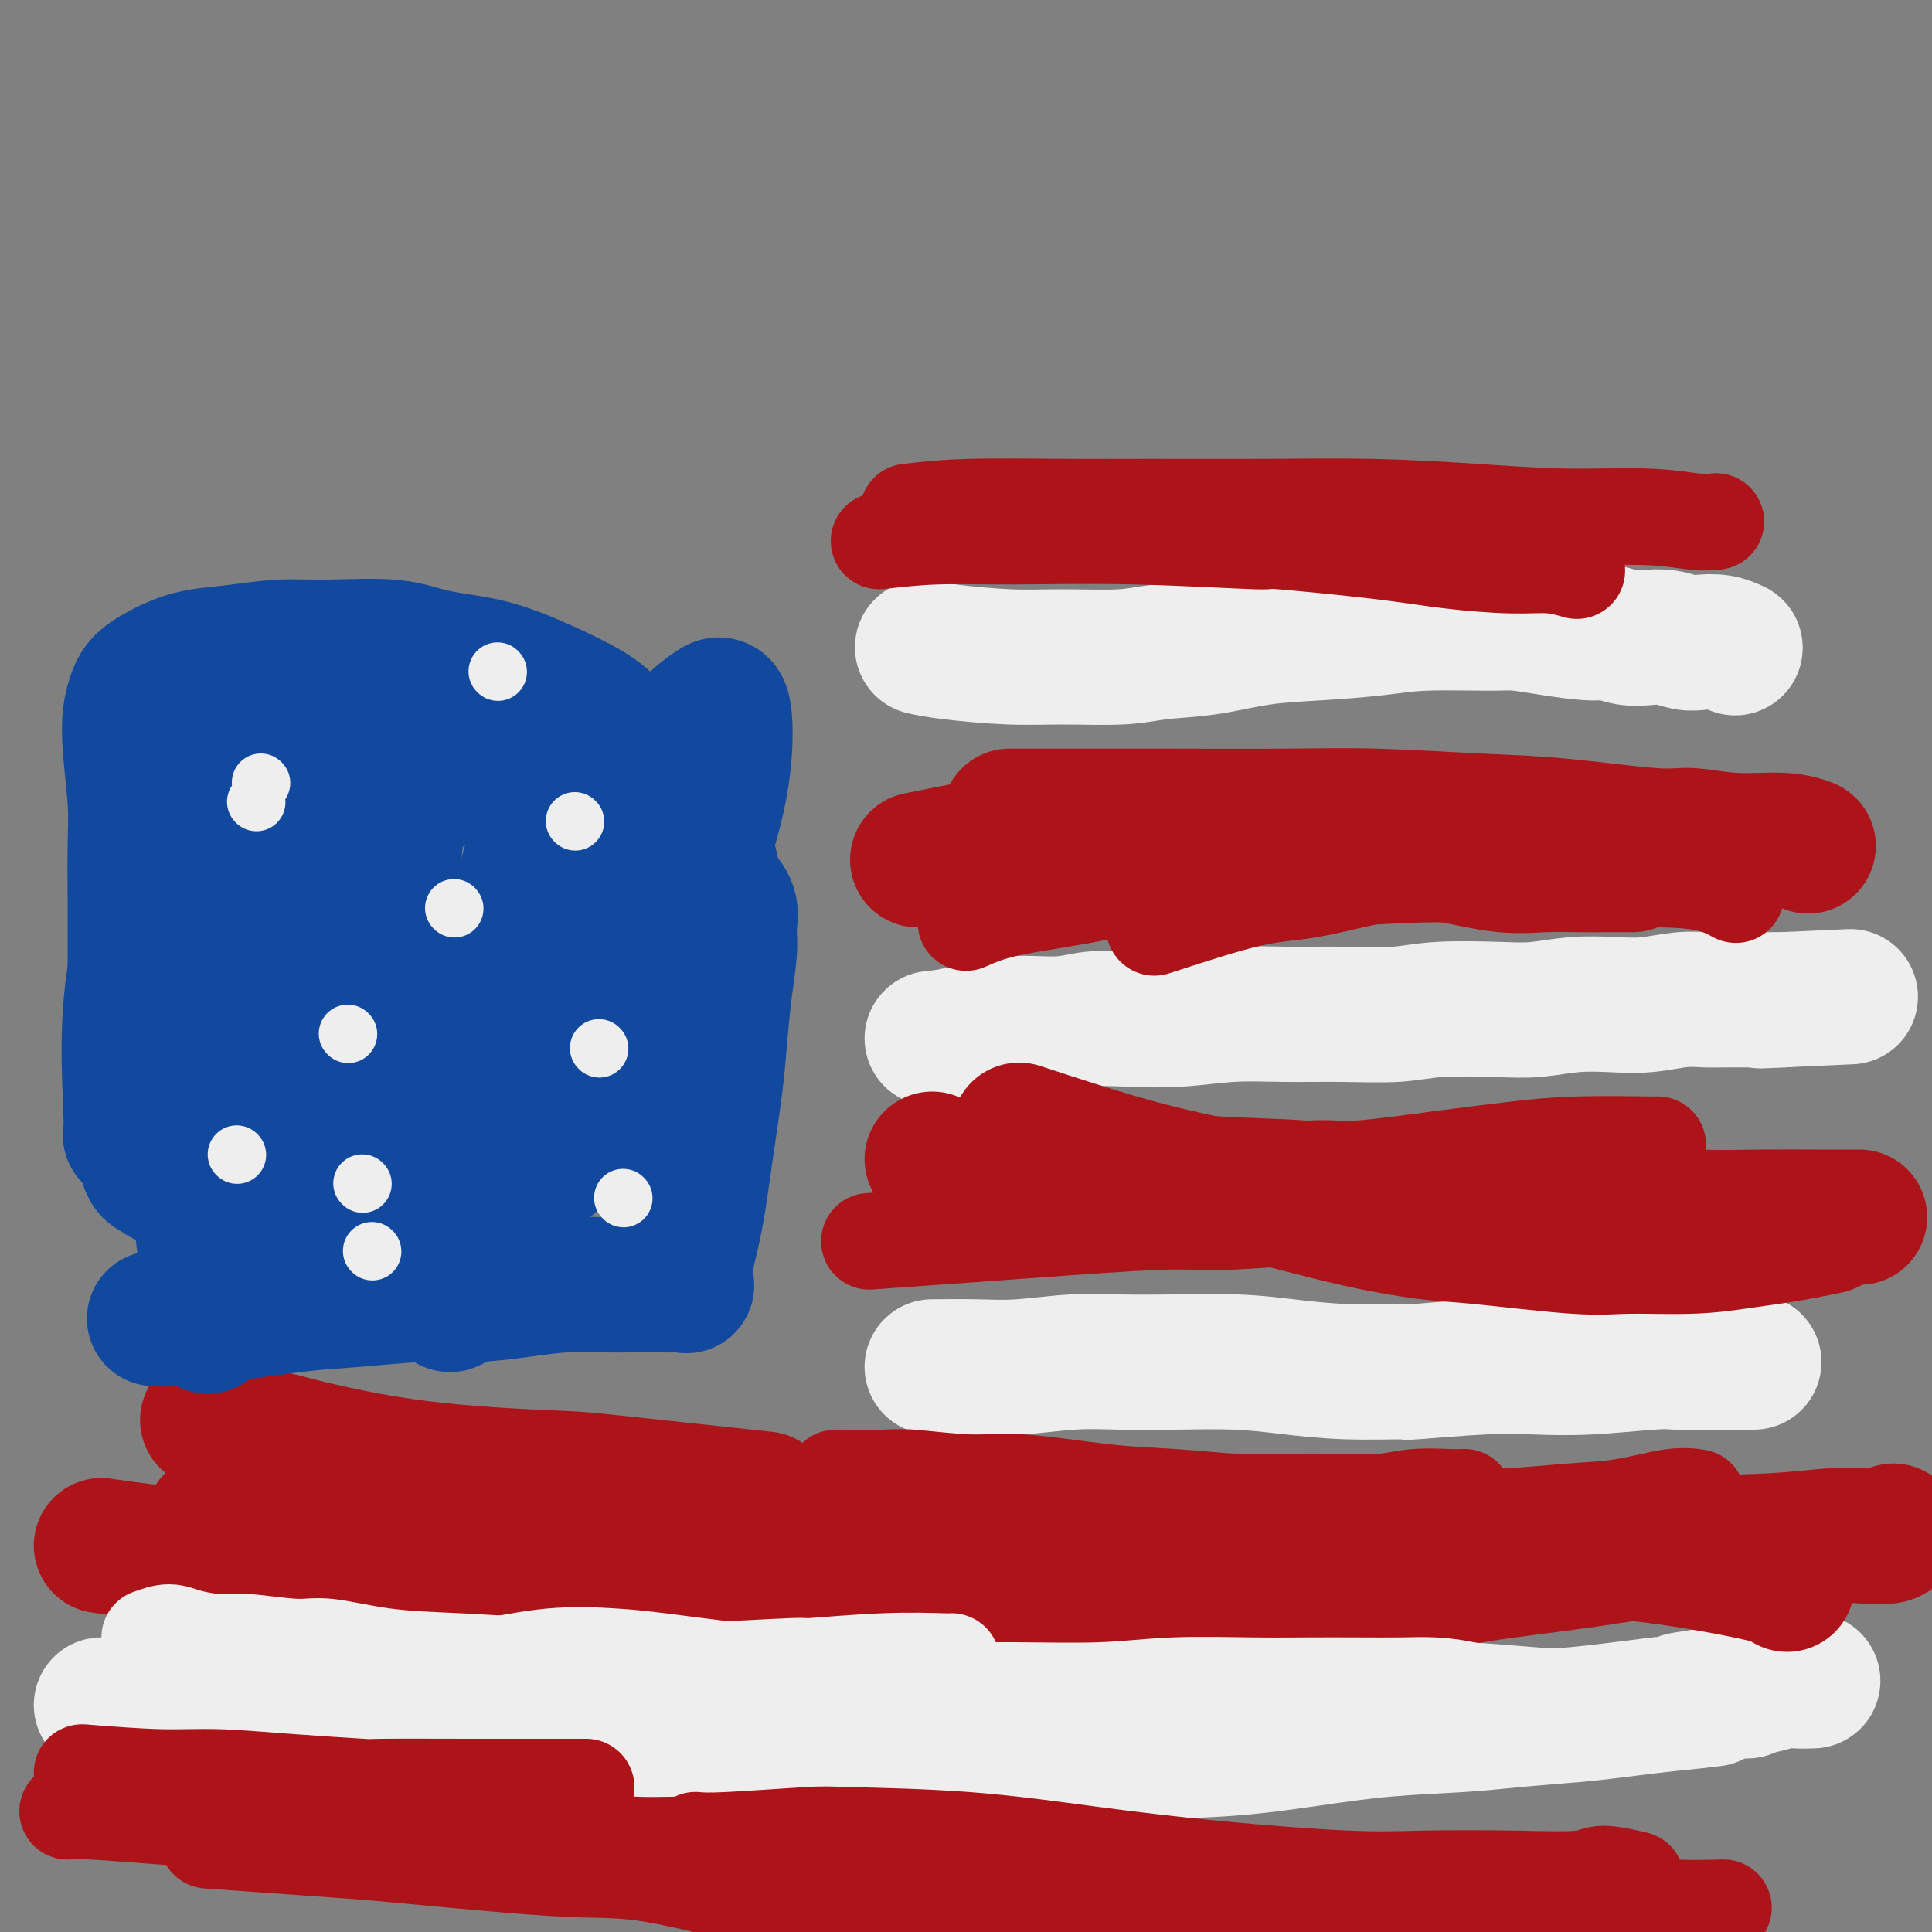 <svg viewBox='0 0 400 400' version='1.1' xmlns='http://www.w3.org/2000/svg' xmlns:xlink='http://www.w3.org/1999/xlink'><rect x="0" y="0" width="400" height="400" fill="#808080" stroke="none"/><g fill='none' stroke='#EEEEEE' stroke-width='28' stroke-linecap='round' stroke-linejoin='round'><path d='M191,134c1.426,0.308 2.852,0.615 6,1c3.148,0.385 8.018,0.847 12,1c3.982,0.153 7.078,-0.004 11,0c3.922,0.004 8.672,0.170 12,0c3.328,-0.170 5.234,-0.675 8,-1c2.766,-0.325 6.392,-0.469 10,-1c3.608,-0.531 7.200,-1.448 11,-2c3.800,-0.552 7.809,-0.737 12,-1c4.191,-0.263 8.564,-0.604 12,-1c3.436,-0.396 5.935,-0.848 10,-1c4.065,-0.152 9.696,-0.003 13,0c3.304,0.003 4.281,-0.139 6,0c1.719,0.139 4.182,0.559 7,1c2.818,0.441 5.992,0.902 8,1c2.008,0.098 2.848,-0.166 4,0c1.152,0.166 2.614,0.763 4,1c1.386,0.237 2.695,0.115 4,0c1.305,-0.115 2.606,-0.223 4,0c1.394,0.223 2.882,0.778 4,1c1.118,0.222 1.867,0.111 3,0c1.133,-0.111 2.651,-0.222 4,0c1.349,0.222 2.528,0.778 3,1c0.472,0.222 0.236,0.111 0,0'/><path d='M193,215c1.806,-0.188 3.613,-0.376 6,-1c2.387,-0.624 5.355,-1.683 9,-2c3.645,-0.317 7.969,0.107 11,0c3.031,-0.107 4.770,-0.747 7,-1c2.230,-0.253 4.952,-0.121 8,0c3.048,0.121 6.424,0.229 10,0c3.576,-0.229 7.352,-0.797 11,-1c3.648,-0.203 7.166,-0.041 11,0c3.834,0.041 7.982,-0.041 12,0c4.018,0.041 7.905,0.203 11,0c3.095,-0.203 5.396,-0.773 9,-1c3.604,-0.227 8.509,-0.112 12,0c3.491,0.112 5.567,0.223 8,0c2.433,-0.223 5.224,-0.778 8,-1c2.776,-0.222 5.536,-0.112 8,0c2.464,0.112 4.631,0.226 7,0c2.369,-0.226 4.941,-0.793 7,-1c2.059,-0.207 3.605,-0.056 5,0c1.395,0.056 2.639,0.015 4,0c1.361,-0.015 2.839,-0.004 4,0c1.161,0.004 2.005,0.001 3,0c0.995,-0.001 2.141,-0.000 3,0c0.859,0.000 1.429,0.000 2,0'/><path d='M369,207c27.378,-1.244 7.822,-0.356 0,0c-7.822,0.356 -3.911,0.178 0,0'/><path d='M193,283c3.055,-0.030 6.110,-0.060 9,0c2.890,0.060 5.616,0.212 9,0c3.384,-0.212 7.425,-0.786 11,-1c3.575,-0.214 6.683,-0.068 10,0c3.317,0.068 6.842,0.056 11,0c4.158,-0.056 8.948,-0.158 13,0c4.052,0.158 7.364,0.574 11,1c3.636,0.426 7.595,0.860 12,1c4.405,0.140 9.255,-0.014 11,0c1.745,0.014 0.386,0.196 3,0c2.614,-0.196 9.201,-0.771 14,-1c4.799,-0.229 7.808,-0.114 11,0c3.192,0.114 6.566,0.227 11,0c4.434,-0.227 9.930,-0.793 13,-1c3.070,-0.207 3.716,-0.056 5,0c1.284,0.056 3.206,0.015 5,0c1.794,-0.015 3.461,-0.004 5,0c1.539,0.004 2.948,0.001 4,0c1.052,-0.001 1.745,-0.000 2,0c0.255,0.000 0.073,0.000 0,0c-0.073,-0.000 -0.036,-0.000 0,0'/><path d='M21,353c2.770,0.306 5.540,0.613 8,1c2.460,0.387 4.608,0.856 7,1c2.392,0.144 5.026,-0.036 8,0c2.974,0.036 6.288,0.288 10,1c3.712,0.712 7.824,1.883 12,3c4.176,1.117 8.418,2.180 12,3c3.582,0.820 6.505,1.396 11,2c4.495,0.604 10.563,1.234 15,2c4.437,0.766 7.243,1.666 12,2c4.757,0.334 11.466,0.100 17,0c5.534,-0.100 9.894,-0.067 15,0c5.106,0.067 10.958,0.169 17,0c6.042,-0.169 12.275,-0.608 18,-1c5.725,-0.392 10.944,-0.738 17,-1c6.056,-0.262 12.950,-0.441 19,-1c6.050,-0.559 11.255,-1.498 17,-2c5.745,-0.502 12.029,-0.568 18,-1c5.971,-0.432 11.630,-1.229 17,-2c5.370,-0.771 10.450,-1.516 16,-2c5.550,-0.484 11.570,-0.707 16,-1c4.430,-0.293 7.270,-0.656 11,-1c3.730,-0.344 8.350,-0.670 12,-1c3.650,-0.330 6.328,-0.666 9,-1c2.672,-0.334 5.336,-0.667 8,-1'/><path d='M343,353c20.279,-2.039 8.977,-1.135 6,-1c-2.977,0.135 2.372,-0.499 5,-1c2.628,-0.501 2.535,-0.870 3,-1c0.465,-0.130 1.488,-0.020 2,0c0.512,0.020 0.514,-0.051 1,0c0.486,0.051 1.455,0.224 2,0c0.545,-0.224 0.665,-0.845 1,-1c0.335,-0.155 0.885,0.154 2,0c1.115,-0.154 2.794,-0.773 4,-1c1.206,-0.227 1.940,-0.061 3,0c1.060,0.061 2.446,0.017 3,0c0.554,-0.017 0.277,-0.009 0,0'/></g>
<g fill='none' stroke='#AD1419' stroke-width='28' stroke-linecap='round' stroke-linejoin='round'><path d='M50,178c0.000,0.000 0.100,0.100 0.1,0.1'/><path d='M52,178c0.000,0.000 0.100,0.100 0.1,0.1'/><path d='M190,178c8.549,-1.717 17.098,-3.434 23,-4c5.902,-0.566 9.156,0.020 14,0c4.844,-0.020 11.277,-0.645 18,-1c6.723,-0.355 13.737,-0.442 19,0c5.263,0.442 8.776,1.411 13,2c4.224,0.589 9.160,0.799 13,1c3.840,0.201 6.585,0.394 10,1c3.415,0.606 7.500,1.627 11,2c3.500,0.373 6.416,0.100 9,0c2.584,-0.100 4.836,-0.027 7,0c2.164,0.027 4.240,0.007 6,0c1.760,-0.007 3.205,-0.002 4,0c0.795,0.002 0.942,0.001 1,0c0.058,-0.001 0.029,-0.000 0,0'/><path d='M209,169c1.219,-0.001 2.439,-0.001 5,0c2.561,0.001 6.465,0.004 11,0c4.535,-0.004 9.702,-0.013 17,0c7.298,0.013 16.728,0.050 24,0c7.272,-0.050 12.388,-0.186 19,0c6.612,0.186 14.721,0.695 21,1c6.279,0.305 10.727,0.406 17,1c6.273,0.594 14.372,1.679 19,2c4.628,0.321 5.787,-0.124 8,0c2.213,0.124 5.480,0.817 9,1c3.520,0.183 7.294,-0.143 10,0c2.706,0.143 4.345,0.755 5,1c0.655,0.245 0.328,0.122 0,0'/><path d='M211,234c8.988,2.943 17.976,5.887 26,8c8.024,2.113 15.085,3.397 22,5c6.915,1.603 13.682,3.526 20,5c6.318,1.474 12.185,2.501 16,3c3.815,0.499 5.579,0.470 11,1c5.421,0.530 14.500,1.617 20,2c5.500,0.383 7.421,0.061 11,0c3.579,-0.061 8.816,0.138 13,0c4.184,-0.138 7.314,-0.611 10,-1c2.686,-0.389 4.926,-0.692 7,-1c2.074,-0.308 3.981,-0.621 6,-1c2.019,-0.379 4.148,-0.822 5,-1c0.852,-0.178 0.426,-0.089 0,0'/><path d='M193,240c0.467,0.789 0.934,1.577 7,2c6.066,0.423 17.730,0.480 27,1c9.270,0.520 16.146,1.501 23,2c6.854,0.499 13.686,0.515 20,1c6.314,0.485 12.111,1.440 17,2c4.889,0.560 8.869,0.724 14,1c5.131,0.276 11.413,0.662 17,1c5.587,0.338 10.481,0.626 16,1c5.519,0.374 11.665,0.832 17,1c5.335,0.168 9.861,0.045 14,0c4.139,-0.045 7.893,-0.012 11,0c3.107,0.012 5.567,0.003 7,0c1.433,-0.003 1.838,-0.001 2,0c0.162,0.001 0.081,0.000 0,0'/><path d='M206,329c7.527,1.172 15.054,2.343 21,3c5.946,0.657 10.309,0.798 16,1c5.691,0.202 12.708,0.464 20,0c7.292,-0.464 14.858,-1.654 22,-3c7.142,-1.346 13.861,-2.848 21,-4c7.139,-1.152 14.697,-1.955 22,-3c7.303,-1.045 14.349,-2.332 21,-3c6.651,-0.668 12.906,-0.719 18,-1c5.094,-0.281 9.025,-0.794 12,-1c2.975,-0.206 4.993,-0.107 7,0c2.007,0.107 4.002,0.221 5,0c0.998,-0.221 0.999,-0.777 1,-1c0.001,-0.223 0.000,-0.111 0,0'/><path d='M204,311c5.104,1.383 10.209,2.766 17,4c6.791,1.234 15.269,2.320 23,3c7.731,0.680 14.715,0.953 22,1c7.285,0.047 14.870,-0.132 22,0c7.130,0.132 13.805,0.575 20,1c6.195,0.425 11.908,0.832 17,1c5.092,0.168 9.561,0.097 17,1c7.439,0.903 17.849,2.782 23,4c5.151,1.218 5.043,1.777 5,2c-0.043,0.223 -0.022,0.112 0,0'/><path d='M21,320c5.157,0.747 10.314,1.493 17,2c6.686,0.507 14.900,0.774 24,1c9.100,0.226 19.085,0.411 28,0c8.915,-0.411 16.759,-1.416 26,-2c9.241,-0.584 19.879,-0.746 27,-1c7.121,-0.254 10.724,-0.600 19,-1c8.276,-0.400 21.226,-0.854 30,-1c8.774,-0.146 13.374,0.017 19,0c5.626,-0.017 12.278,-0.215 17,0c4.722,0.215 7.514,0.842 10,1c2.486,0.158 4.666,-0.154 7,0c2.334,0.154 4.821,0.772 6,1c1.179,0.228 1.051,0.065 1,0c-0.051,-0.065 -0.026,-0.033 0,0'/><path d='M44,315c1.100,0.062 2.199,0.124 5,1c2.801,0.876 7.303,2.565 16,4c8.697,1.435 21.588,2.616 33,4c11.412,1.384 21.344,2.973 29,4c7.656,1.027 13.035,1.494 21,2c7.965,0.506 18.516,1.052 26,2c7.484,0.948 11.901,2.299 17,3c5.099,0.701 10.880,0.751 15,1c4.120,0.249 6.579,0.696 9,1c2.421,0.304 4.806,0.467 7,0c2.194,-0.467 4.198,-1.562 5,-2c0.802,-0.438 0.401,-0.219 0,0'/><path d='M54,325c8.997,-1.887 17.994,-3.774 26,-5c8.006,-1.226 15.021,-1.793 24,-2c8.979,-0.207 19.920,-0.056 24,0c4.080,0.056 1.297,0.015 6,0c4.703,-0.015 16.890,-0.004 25,0c8.110,0.004 12.143,0.001 17,0c4.857,-0.001 10.539,-0.000 14,0c3.461,0.000 4.701,0.000 7,0c2.299,-0.000 5.657,-0.000 7,0c1.343,0.000 0.672,0.000 0,0'/><path d='M43,294c5.437,1.606 10.874,3.212 18,5c7.126,1.788 15.943,3.758 26,5c10.057,1.242 21.356,1.756 27,2c5.644,0.244 5.635,0.220 13,1c7.365,0.780 22.104,2.366 28,3c5.896,0.634 2.948,0.317 0,0'/></g>
<g fill='none' stroke='#11499F' stroke-width='28' stroke-linecap='round' stroke-linejoin='round'><path d='M34,199c0.596,2.049 1.192,4.098 2,8c0.808,3.902 1.828,9.657 3,15c1.172,5.343 2.496,10.274 3,15c0.504,4.726 0.188,9.247 0,12c-0.188,2.753 -0.246,3.739 0,6c0.246,2.261 0.798,5.797 1,8c0.202,2.203 0.054,3.074 0,5c-0.054,1.926 -0.015,4.908 0,6c0.015,1.092 0.004,0.294 0,0c-0.004,-0.294 -0.001,-0.084 0,0c0.001,0.084 0.001,0.042 0,0'/><path d='M32,273c0.826,0.058 1.651,0.117 4,0c2.349,-0.117 6.221,-0.409 11,-1c4.779,-0.591 10.466,-1.482 15,-2c4.534,-0.518 7.914,-0.664 12,-1c4.086,-0.336 8.878,-0.860 13,-1c4.122,-0.140 7.573,0.106 11,0c3.427,-0.106 6.830,-0.564 10,-1c3.170,-0.436 6.109,-0.849 9,-1c2.891,-0.151 5.735,-0.041 8,0c2.265,0.041 3.952,0.013 6,0c2.048,-0.013 4.458,-0.010 6,0c1.542,0.010 2.215,0.026 3,0c0.785,-0.026 1.680,-0.094 2,0c0.320,0.094 0.063,0.350 0,0c-0.063,-0.350 0.067,-1.304 0,-2c-0.067,-0.696 -0.330,-1.133 0,-3c0.330,-1.867 1.254,-5.165 2,-9c0.746,-3.835 1.314,-8.209 2,-13c0.686,-4.791 1.490,-9.999 2,-14c0.510,-4.001 0.727,-6.793 1,-10c0.273,-3.207 0.602,-6.827 1,-10c0.398,-3.173 0.864,-5.898 1,-8c0.136,-2.102 -0.057,-3.580 0,-5c0.057,-1.420 0.366,-2.783 0,-4c-0.366,-1.217 -1.406,-2.289 -2,-3c-0.594,-0.711 -0.741,-1.060 -1,-2c-0.259,-0.940 -0.629,-2.470 -1,-4'/><path d='M147,179c-0.969,-3.491 -1.390,-3.219 -2,-4c-0.610,-0.781 -1.409,-2.614 -2,-4c-0.591,-1.386 -0.975,-2.326 -2,-4c-1.025,-1.674 -2.692,-4.082 -4,-6c-1.308,-1.918 -2.256,-3.347 -4,-5c-1.744,-1.653 -4.285,-3.531 -6,-5c-1.715,-1.469 -2.605,-2.531 -5,-4c-2.395,-1.469 -6.297,-3.346 -10,-5c-3.703,-1.654 -7.208,-3.085 -11,-4c-3.792,-0.915 -7.873,-1.314 -11,-2c-3.127,-0.686 -5.301,-1.660 -9,-2c-3.699,-0.340 -8.925,-0.048 -13,0c-4.075,0.048 -7.000,-0.150 -10,0c-3.000,0.150 -6.075,0.647 -9,1c-2.925,0.353 -5.701,0.560 -8,1c-2.299,0.440 -4.119,1.112 -6,2c-1.881,0.888 -3.821,1.992 -5,3c-1.179,1.008 -1.598,1.919 -2,3c-0.402,1.081 -0.787,2.333 -1,4c-0.213,1.667 -0.253,3.749 0,7c0.253,3.251 0.800,7.671 1,11c0.200,3.329 0.054,5.567 0,9c-0.054,3.433 -0.015,8.061 0,12c0.015,3.939 0.007,7.190 0,11c-0.007,3.810 -0.013,8.178 0,12c0.013,3.822 0.044,7.097 0,10c-0.044,2.903 -0.164,5.432 0,8c0.164,2.568 0.611,5.173 1,7c0.389,1.827 0.720,2.877 1,4c0.280,1.123 0.509,2.321 1,3c0.491,0.679 1.246,0.840 2,1'/><path d='M33,243c1.194,2.140 1.679,-0.009 2,-1c0.321,-0.991 0.478,-0.824 2,-5c1.522,-4.176 4.408,-12.695 6,-18c1.592,-5.305 1.891,-7.395 3,-17c1.109,-9.605 3.029,-26.723 4,-33c0.971,-6.277 0.994,-1.713 1,-2c0.006,-0.287 -0.004,-5.426 0,-9c0.004,-3.574 0.021,-5.582 0,-8c-0.021,-2.418 -0.079,-5.244 0,-6c0.079,-0.756 0.296,0.560 0,-1c-0.296,-1.560 -1.106,-5.996 -1,7c0.106,12.996 1.128,43.422 2,61c0.872,17.578 1.592,22.307 2,28c0.408,5.693 0.502,12.351 1,16c0.498,3.649 1.401,4.290 2,5c0.599,0.710 0.894,1.491 1,2c0.106,0.509 0.022,0.747 1,-1c0.978,-1.747 3.019,-5.477 6,-12c2.981,-6.523 6.904,-15.837 10,-30c3.096,-14.163 5.366,-33.175 7,-46c1.634,-12.825 2.634,-19.464 3,-23c0.366,-3.536 0.100,-3.971 0,-5c-0.100,-1.029 -0.032,-2.653 0,-3c0.032,-0.347 0.028,0.581 0,1c-0.028,0.419 -0.079,0.328 -1,6c-0.921,5.672 -2.712,17.105 -4,30c-1.288,12.895 -2.072,27.251 -2,39c0.072,11.749 0.999,20.892 2,28c1.001,7.108 2.077,12.183 3,15c0.923,2.817 1.692,3.376 3,4c1.308,0.624 3.154,1.312 5,2'/><path d='M91,267c3.353,0.143 7.735,-2.501 12,-12c4.265,-9.499 8.412,-25.853 11,-40c2.588,-14.147 3.616,-26.087 4,-34c0.384,-7.913 0.126,-11.801 0,-15c-0.126,-3.199 -0.118,-5.710 0,-7c0.118,-1.290 0.347,-1.358 0,-1c-0.347,0.358 -1.269,1.143 -2,2c-0.731,0.857 -1.273,1.787 -4,11c-2.727,9.213 -7.641,26.711 -10,38c-2.359,11.289 -2.164,16.371 -2,21c0.164,4.629 0.295,8.805 1,11c0.705,2.195 1.982,2.408 3,3c1.018,0.592 1.776,1.564 5,0c3.224,-1.564 8.913,-5.663 15,-16c6.087,-10.337 12.571,-26.913 17,-39c4.429,-12.087 6.803,-19.683 8,-26c1.197,-6.317 1.217,-11.353 1,-14c-0.217,-2.647 -0.672,-2.906 -1,-3c-0.328,-0.094 -0.530,-0.023 -2,1c-1.470,1.023 -4.209,2.999 -10,10c-5.791,7.001 -14.634,19.028 -21,30c-6.366,10.972 -10.254,20.888 -14,33c-3.746,12.112 -7.350,26.418 -9,35c-1.650,8.582 -1.346,11.439 -1,13c0.346,1.561 0.732,1.827 1,2c0.268,0.173 0.417,0.254 2,-2c1.583,-2.254 4.601,-6.844 8,-17c3.399,-10.156 7.179,-25.877 9,-39c1.821,-13.123 1.683,-23.649 1,-32c-0.683,-8.351 -1.909,-14.529 -3,-18c-1.091,-3.471 -2.045,-4.236 -3,-5'/><path d='M107,157c-1.221,-4.000 -1.273,-2.501 -4,-1c-2.727,1.501 -8.127,3.004 -14,7c-5.873,3.996 -12.218,10.484 -18,18c-5.782,7.516 -11.002,16.058 -14,24c-2.998,7.942 -3.773,15.283 -4,20c-0.227,4.717 0.094,6.809 1,9c0.906,2.191 2.396,4.482 5,6c2.604,1.518 6.320,2.263 15,-4c8.680,-6.263 22.322,-19.533 30,-30c7.678,-10.467 9.390,-18.131 10,-24c0.610,-5.869 0.116,-9.943 -1,-14c-1.116,-4.057 -2.856,-8.096 -8,-11c-5.144,-2.904 -13.694,-4.673 -22,-5c-8.306,-0.327 -16.369,0.788 -26,7c-9.631,6.212 -20.829,17.521 -26,31c-5.171,13.479 -4.315,29.129 -4,37c0.315,7.871 0.090,7.963 0,8c-0.090,0.037 -0.045,0.018 0,0'/></g>
<g fill='none' stroke='#EEEEEE' stroke-width='12' stroke-linecap='round' stroke-linejoin='round'><path d='M54,162c0.000,0.000 0.100,0.100 0.1,0.1'/><path d='M119,170c0.000,0.000 0.100,0.100 0.1,0.1'/><path d='M124,217c0.000,0.000 0.100,0.100 0.1,0.1'/><path d='M75,245c0.000,0.000 0.100,0.100 0.1,0.1'/><path d='M94,188c0.000,0.000 0.100,0.100 0.1,0.1'/><path d='M49,239c0.000,0.000 0.100,0.100 0.1,0.1'/><path d='M77,259c0.000,0.000 0.100,0.100 0.1,0.1'/><path d='M129,248c0.000,0.000 0.100,0.100 0.1,0.1'/><path d='M72,214c0.000,0.000 0.100,0.100 0.1,0.1'/><path d='M53,166c0.000,0.000 0.100,0.100 0.1,0.1'/><path d='M103,139c0.000,0.000 0.100,0.100 0.1,0.1'/></g>
<g fill='none' stroke='#AD1419' stroke-width='20' stroke-linecap='round' stroke-linejoin='round'><path d='M17,367c5.737,0.445 11.473,0.890 16,1c4.527,0.110 7.844,-0.114 12,0c4.156,0.114 9.152,0.566 15,1c5.848,0.434 12.549,0.848 15,1c2.451,0.152 0.654,0.041 4,0c3.346,-0.041 11.836,-0.011 18,0c6.164,0.011 10.003,0.003 13,0c2.997,-0.003 5.153,-0.001 7,0c1.847,0.001 3.385,0.000 4,0c0.615,-0.000 0.308,-0.000 0,0'/><path d='M14,375c0.925,-0.082 1.849,-0.163 5,0c3.151,0.163 8.527,0.572 14,1c5.473,0.428 11.043,0.875 13,1c1.957,0.125 0.302,-0.073 4,0c3.698,0.073 12.751,0.416 20,1c7.249,0.584 12.696,1.409 18,2c5.304,0.591 10.467,0.947 16,1c5.533,0.053 11.438,-0.196 16,0c4.562,0.196 7.780,0.837 12,1c4.220,0.163 9.440,-0.152 13,0c3.560,0.152 5.458,0.772 8,1c2.542,0.228 5.726,0.065 7,0c1.274,-0.065 0.637,-0.033 0,0'/><path d='M43,381c11.034,0.785 22.068,1.569 28,2c5.932,0.431 6.764,0.507 12,1c5.236,0.493 14.878,1.402 22,2c7.122,0.598 11.724,0.885 16,1c4.276,0.115 8.226,0.059 14,1c5.774,0.941 13.371,2.880 18,4c4.629,1.120 6.289,1.423 11,2c4.711,0.577 12.473,1.429 20,2c7.527,0.571 14.821,0.861 22,1c7.179,0.139 14.244,0.129 21,0c6.756,-0.129 13.203,-0.375 19,-1c5.797,-0.625 10.945,-1.630 16,-2c5.055,-0.370 10.016,-0.106 12,0c1.984,0.106 0.992,0.053 0,0'/><path d='M144,381c1.270,0.110 2.539,0.220 7,0c4.461,-0.220 12.112,-0.771 16,-1c3.888,-0.229 4.013,-0.134 9,0c4.987,0.134 14.838,0.309 24,1c9.162,0.691 17.637,1.898 26,3c8.363,1.102 16.615,2.101 26,3c9.385,0.899 19.903,1.700 27,2c7.097,0.300 10.771,0.098 16,0c5.229,-0.098 12.012,-0.093 18,0c5.988,0.093 11.182,0.272 14,0c2.818,-0.272 3.259,-0.996 5,-1c1.741,-0.004 4.783,0.713 6,1c1.217,0.287 0.608,0.143 0,0'/><path d='M207,394c2.629,0.005 5.257,0.011 6,0c0.743,-0.011 -0.401,-0.038 5,0c5.401,0.038 17.346,0.140 24,0c6.654,-0.140 8.016,-0.522 13,-1c4.984,-0.478 13.588,-1.054 21,-1c7.412,0.054 13.632,0.736 20,1c6.368,0.264 12.885,0.109 18,0c5.115,-0.109 8.827,-0.173 13,0c4.173,0.173 8.806,0.582 12,1c3.194,0.418 4.949,0.844 8,1c3.051,0.156 7.398,0.042 9,0c1.602,-0.042 0.458,-0.012 0,0c-0.458,0.012 -0.229,0.006 0,0'/></g>
<g fill='none' stroke='#EEEEEE' stroke-width='20' stroke-linecap='round' stroke-linejoin='round'><path d='M31,339c1.390,-0.503 2.780,-1.006 4,-1c1.220,0.006 2.270,0.522 4,1c1.730,0.478 4.139,0.920 6,1c1.861,0.080 3.172,-0.200 6,0c2.828,0.200 7.172,0.879 10,1c2.828,0.121 4.141,-0.318 7,0c2.859,0.318 7.263,1.393 12,2c4.737,0.607 9.806,0.747 15,1c5.194,0.253 10.514,0.619 17,1c6.486,0.381 14.137,0.778 19,1c4.863,0.222 6.939,0.270 13,0c6.061,-0.270 16.107,-0.857 20,-1c3.893,-0.143 1.631,0.158 4,0c2.369,-0.158 9.367,-0.774 15,-1c5.633,-0.226 9.901,-0.061 12,0c2.099,0.061 2.028,0.017 2,0c-0.028,-0.017 -0.014,-0.009 0,0'/><path d='M92,346c1.427,-0.482 2.853,-0.964 4,-1c1.147,-0.036 2.014,0.376 5,0c2.986,-0.376 8.092,-1.538 13,-2c4.908,-0.462 9.619,-0.222 13,0c3.381,0.222 5.433,0.428 10,1c4.567,0.572 11.650,1.512 16,2c4.350,0.488 5.967,0.524 10,1c4.033,0.476 10.482,1.392 16,2c5.518,0.608 10.106,0.909 15,1c4.894,0.091 10.094,-0.028 16,0c5.906,0.028 12.519,0.204 18,0c5.481,-0.204 9.829,-0.786 15,-1c5.171,-0.214 11.164,-0.058 16,0c4.836,0.058 8.514,0.018 12,0c3.486,-0.018 6.778,-0.013 10,0c3.222,0.013 6.373,0.033 9,0c2.627,-0.033 4.729,-0.121 7,0c2.271,0.121 4.710,0.449 7,1c2.290,0.551 4.431,1.324 6,2c1.569,0.676 2.565,1.253 4,2c1.435,0.747 3.309,1.663 4,2c0.691,0.337 0.197,0.096 0,0c-0.197,-0.096 -0.099,-0.048 0,0'/><path d='M247,354c4.954,-1.153 9.908,-2.306 18,-3c8.092,-0.694 19.321,-0.930 24,-1c4.679,-0.070 2.806,0.025 4,0c1.194,-0.025 5.453,-0.171 10,0c4.547,0.171 9.381,0.659 14,1c4.619,0.341 9.021,0.535 12,1c2.979,0.465 4.533,1.202 8,2c3.467,0.798 8.848,1.657 11,2c2.152,0.343 1.076,0.172 0,0'/></g>
<g fill='none' stroke='#AD1419' stroke-width='20' stroke-linecap='round' stroke-linejoin='round'><path d='M173,306c0.040,-0.009 0.079,-0.018 2,0c1.921,0.018 5.723,0.064 8,0c2.277,-0.064 3.029,-0.239 6,0c2.971,0.239 8.161,0.891 12,1c3.839,0.109 6.328,-0.325 11,0c4.672,0.325 11.527,1.407 17,2c5.473,0.593 9.564,0.696 14,1c4.436,0.304 9.215,0.810 13,1c3.785,0.190 6.575,0.065 10,0c3.425,-0.065 7.485,-0.070 11,0c3.515,0.070 6.483,0.215 9,0c2.517,-0.215 4.582,-0.790 7,-1c2.418,-0.210 5.190,-0.057 7,0c1.810,0.057 2.660,0.016 3,0c0.340,-0.016 0.170,-0.008 0,0'/><path d='M215,311c10.540,0.024 21.081,0.049 25,0c3.919,-0.049 1.218,-0.170 4,0c2.782,0.170 11.048,0.631 18,1c6.952,0.369 12.592,0.647 18,1c5.408,0.353 10.585,0.781 16,1c5.415,0.219 11.070,0.231 16,0c4.930,-0.231 9.136,-0.703 13,-1c3.864,-0.297 7.386,-0.420 11,-1c3.614,-0.580 7.319,-1.618 10,-2c2.681,-0.382 4.337,-0.109 5,0c0.663,0.109 0.331,0.055 0,0'/><path d='M180,257c5.160,-0.371 10.321,-0.742 14,-1c3.679,-0.258 5.877,-0.401 14,-1c8.123,-0.599 22.172,-1.652 30,-2c7.828,-0.348 9.434,0.009 13,0c3.566,-0.009 9.093,-0.384 17,-1c7.907,-0.616 18.193,-1.471 25,-2c6.807,-0.529 10.136,-0.730 14,-1c3.864,-0.270 8.265,-0.608 11,-1c2.735,-0.392 3.805,-0.837 6,-1c2.195,-0.163 5.514,-0.044 7,0c1.486,0.044 1.139,0.013 1,0c-0.139,-0.013 -0.069,-0.006 0,0'/><path d='M205,249c4.050,-1.168 8.099,-2.336 13,-3c4.901,-0.664 10.652,-0.825 16,-1c5.348,-0.175 10.292,-0.365 17,-1c6.708,-0.635 15.181,-1.715 20,-2c4.819,-0.285 5.986,0.225 10,0c4.014,-0.225 10.876,-1.185 17,-2c6.124,-0.815 11.511,-1.486 16,-2c4.489,-0.514 8.079,-0.870 13,-1c4.921,-0.130 11.171,-0.035 14,0c2.829,0.035 2.237,0.010 2,0c-0.237,-0.010 -0.118,-0.005 0,0'/><path d='M256,249c6.756,-1.931 13.512,-3.863 20,-5c6.488,-1.137 12.709,-1.481 17,-2c4.291,-0.519 6.654,-1.214 14,-1c7.346,0.214 19.676,1.336 25,2c5.324,0.664 3.644,0.869 4,1c0.356,0.131 2.750,0.189 6,1c3.250,0.811 7.357,2.375 9,3c1.643,0.625 0.821,0.313 0,0'/><path d='M195,174c5.045,0.121 10.089,0.243 16,0c5.911,-0.243 12.688,-0.850 20,-1c7.312,-0.150 15.160,0.157 20,0c4.840,-0.157 6.673,-0.778 11,-1c4.327,-0.222 11.149,-0.045 17,0c5.851,0.045 10.731,-0.040 15,0c4.269,0.040 7.928,0.207 12,0c4.072,-0.207 8.558,-0.786 11,-1c2.442,-0.214 2.841,-0.061 3,0c0.159,0.061 0.080,0.031 0,0'/><path d='M200,191c2.340,-1.033 4.680,-2.066 9,-3c4.320,-0.934 10.618,-1.768 17,-3c6.382,-1.232 12.846,-2.862 20,-4c7.154,-1.138 14.999,-1.783 22,-2c7.001,-0.217 13.158,-0.006 18,0c4.842,0.006 8.370,-0.194 13,0c4.630,0.194 10.362,0.783 13,1c2.638,0.217 2.182,0.062 2,0c-0.182,-0.062 -0.091,-0.031 0,0'/><path d='M236,170c0.827,0.032 1.654,0.063 3,0c1.346,-0.063 3.210,-0.221 9,0c5.790,0.221 15.505,0.822 23,1c7.495,0.178 12.768,-0.068 18,0c5.232,0.068 10.421,0.449 14,1c3.579,0.551 5.547,1.271 9,2c3.453,0.729 8.391,1.465 11,2c2.609,0.535 2.888,0.867 3,1c0.112,0.133 0.056,0.066 0,0'/><path d='M239,192c7.408,-2.414 14.817,-4.829 20,-6c5.183,-1.171 8.142,-1.099 13,-2c4.858,-0.901 11.617,-2.774 19,-4c7.383,-1.226 15.391,-1.803 21,-2c5.609,-0.197 8.821,-0.014 13,0c4.179,0.014 9.326,-0.141 14,0c4.674,0.141 8.874,0.576 12,1c3.126,0.424 5.179,0.835 6,1c0.821,0.165 0.411,0.082 0,0'/><path d='M275,182c6.848,-0.431 13.696,-0.862 19,-1c5.304,-0.138 9.064,0.017 15,0c5.936,-0.017 14.046,-0.207 17,0c2.954,0.207 0.750,0.813 3,1c2.250,0.188 8.954,-0.043 14,0c5.046,0.043 8.436,0.358 11,1c2.564,0.642 4.304,1.612 5,2c0.696,0.388 0.348,0.194 0,0'/><path d='M290,175c4.784,-0.273 9.568,-0.545 14,-1c4.432,-0.455 8.514,-1.091 13,-1c4.486,0.091 9.378,0.911 11,1c1.622,0.089 -0.025,-0.553 2,0c2.025,0.553 7.721,2.301 10,3c2.279,0.699 1.139,0.350 0,0'/><path d='M182,112c3.816,-0.432 7.633,-0.863 12,-1c4.367,-0.137 9.286,0.022 16,0c6.714,-0.022 15.223,-0.224 25,0c9.777,0.224 20.823,0.873 25,1c4.177,0.127 1.487,-0.268 5,0c3.513,0.268 13.229,1.200 20,2c6.771,0.800 10.596,1.469 15,2c4.404,0.531 9.387,0.926 13,1c3.613,0.074 5.857,-0.172 8,0c2.143,0.172 4.184,0.764 5,1c0.816,0.236 0.408,0.118 0,0'/><path d='M188,106c3.588,-0.423 7.176,-0.846 13,-1c5.824,-0.154 13.882,-0.039 20,0c6.118,0.039 10.294,0.000 17,0c6.706,-0.000 15.942,0.037 24,0c8.058,-0.037 14.938,-0.150 22,0c7.062,0.150 14.306,0.562 21,1c6.694,0.438 12.838,0.902 19,1c6.162,0.098 12.342,-0.170 17,0c4.658,0.170 7.792,0.776 10,1c2.208,0.224 3.488,0.064 4,0c0.512,-0.064 0.256,-0.032 0,0'/></g>
</svg>